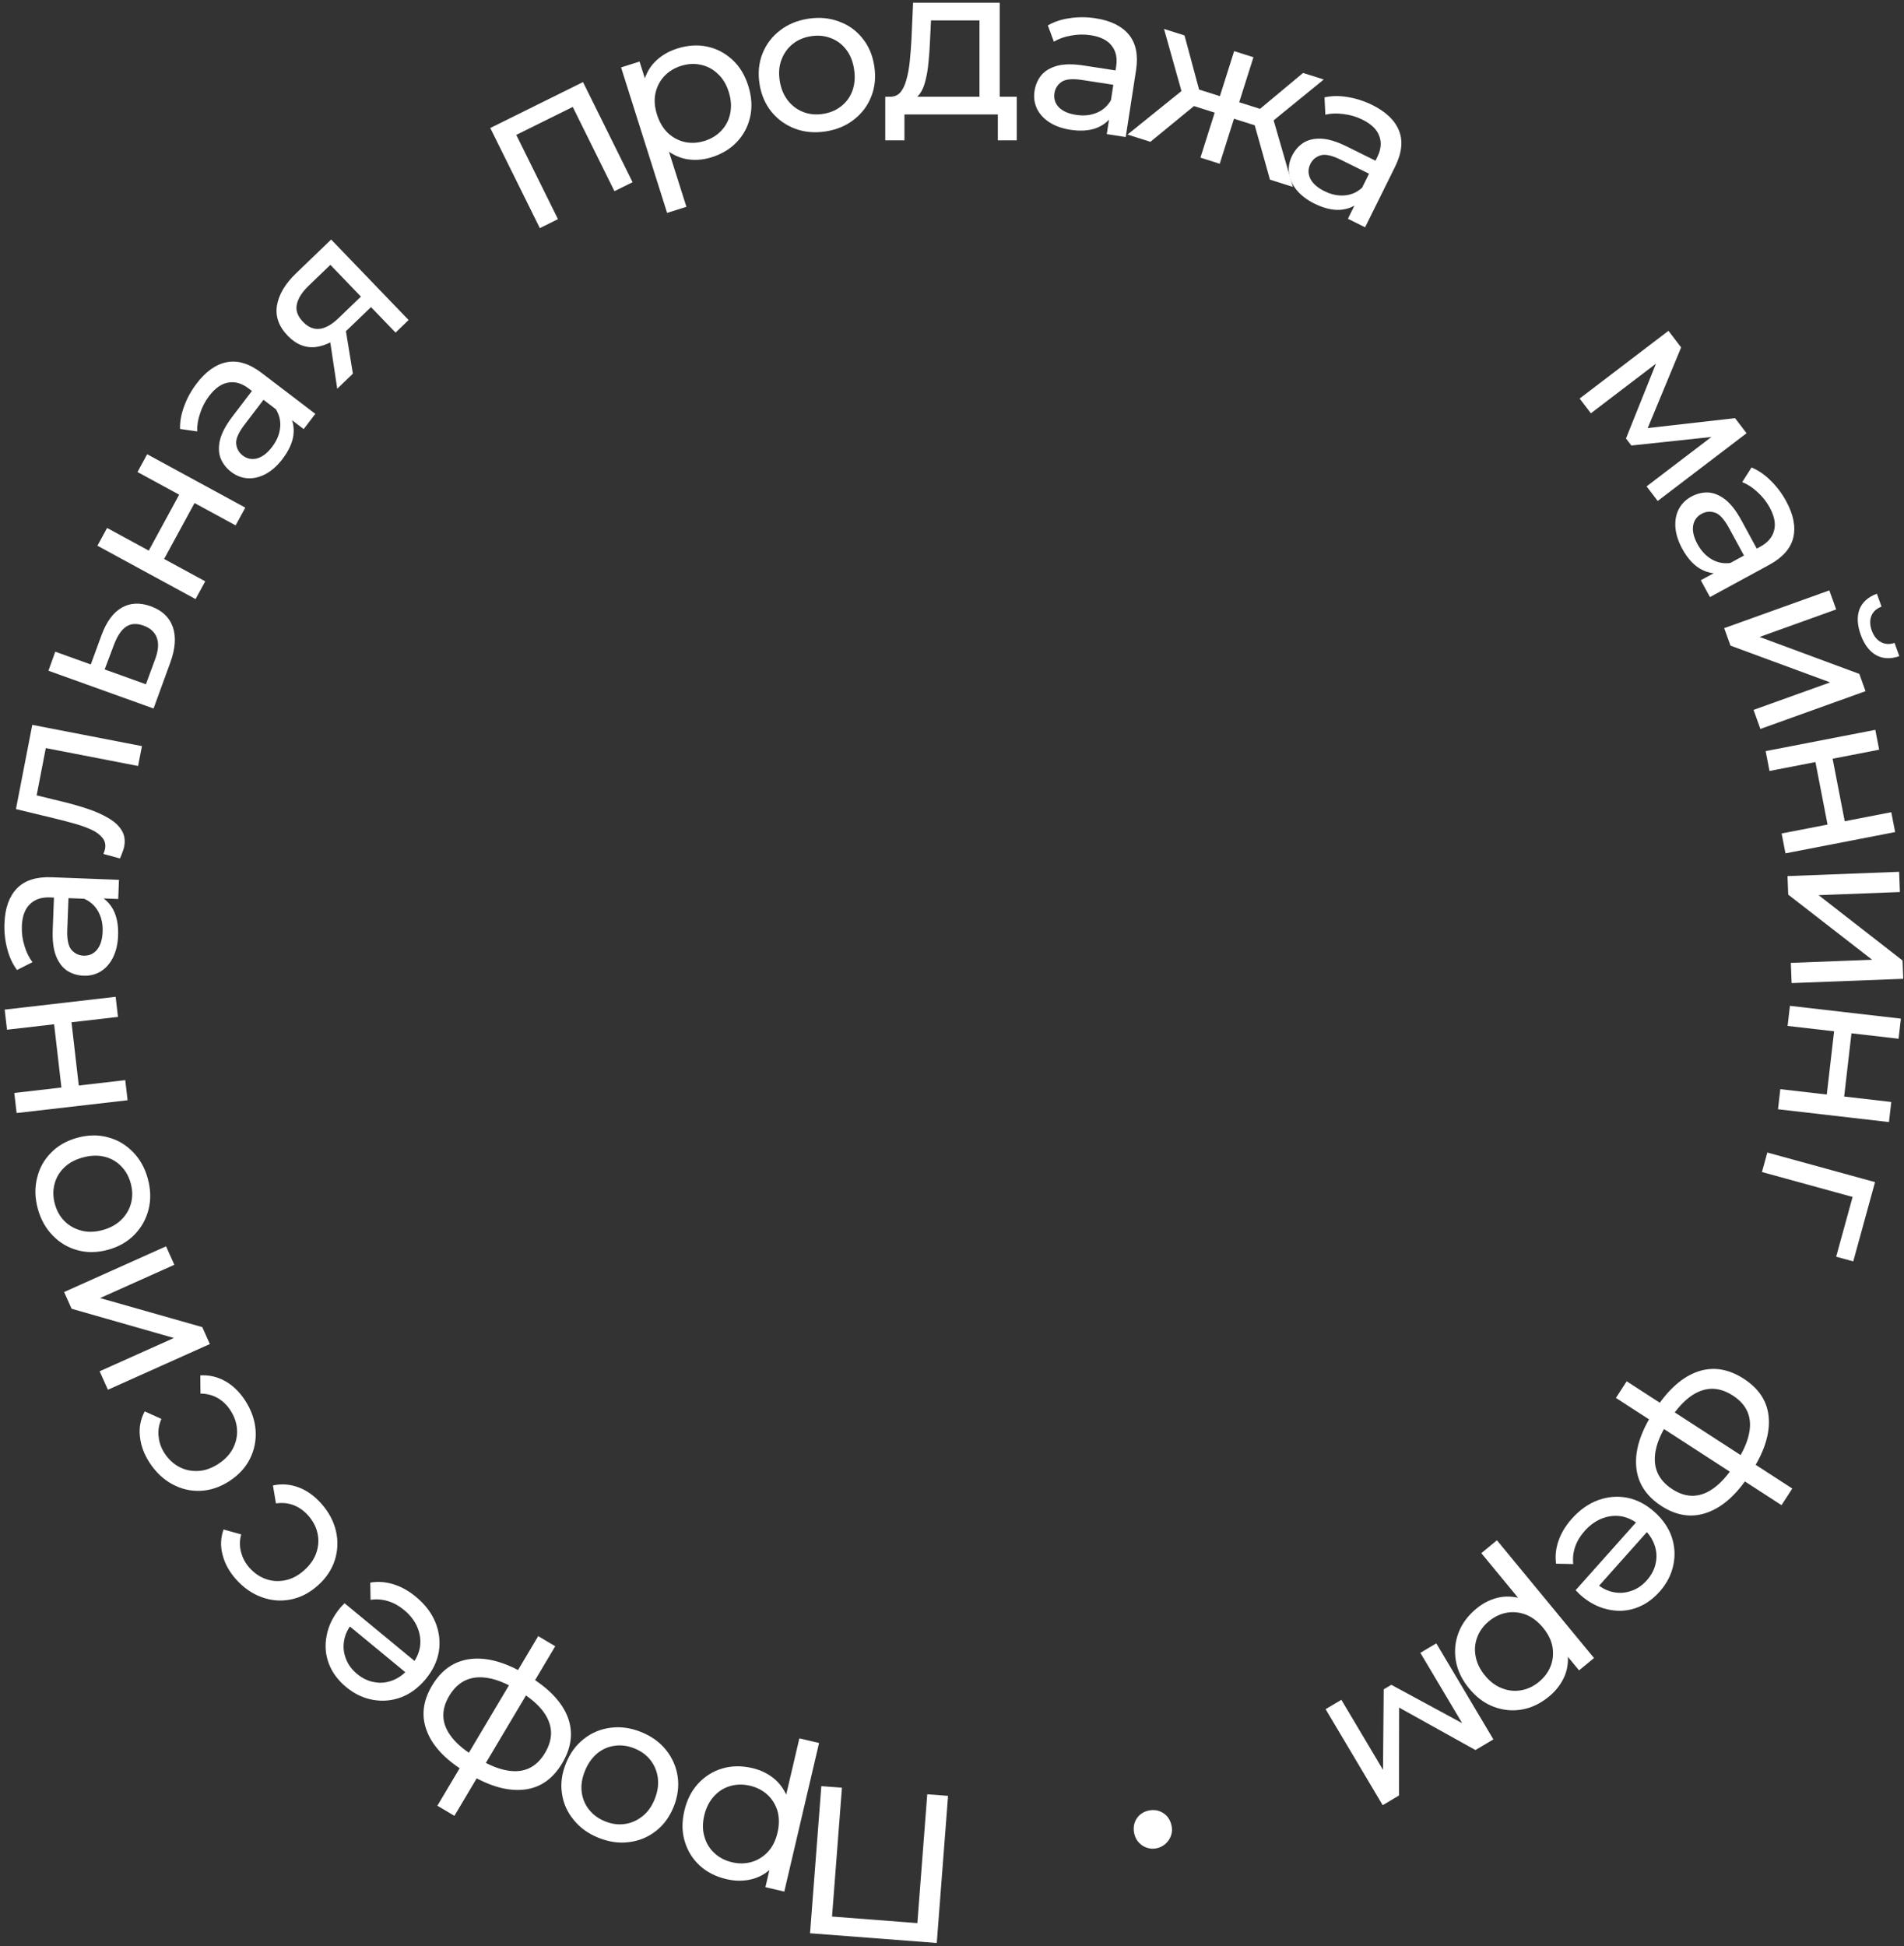 <?xml version="1.0" encoding="UTF-8"?> <svg xmlns="http://www.w3.org/2000/svg" width="271" height="277" viewBox="0 0 271 277" fill="none"><rect x="0" y="0" width="271" height="277" fill="#333333" stroke="none"/><path d="M134.939 255.595L133.332 276.533L115.295 275.149L116.902 254.21L119.834 254.435L118.366 273.549L117.708 272.716L131.318 273.761L130.51 274.481L131.978 255.368L134.939 255.595Z" fill="white"></path><path d="M107.085 251.641C108.37 251.942 109.48 252.51 110.414 253.345C111.325 254.194 111.964 255.279 112.334 256.597C112.683 257.912 112.653 259.445 112.243 261.198C111.833 262.95 111.189 264.34 110.312 265.368C109.416 266.39 108.373 267.071 107.185 267.409C105.977 267.742 104.711 267.754 103.387 267.444C101.868 267.089 100.602 266.443 99.588 265.508C98.575 264.572 97.866 263.431 97.463 262.083C97.054 260.755 97.035 259.303 97.404 257.725C97.773 256.148 98.437 254.845 99.397 253.817C100.357 252.788 101.498 252.08 102.821 251.691C104.145 251.302 105.566 251.286 107.085 251.641ZM116.578 248.07L111.629 269.219L108.942 268.59L109.919 264.413L110.935 260.861L111.484 257.2L113.774 247.414L116.578 248.07ZM106.744 254.15C105.751 253.917 104.813 253.934 103.929 254.199C103.026 254.46 102.254 254.947 101.615 255.661C100.952 256.389 100.493 257.298 100.237 258.388C99.978 259.498 99.988 260.507 100.269 261.415C100.525 262.338 101 263.117 101.694 263.751C102.368 264.381 103.202 264.813 104.195 265.045C105.168 265.273 106.107 265.256 107.01 264.995C107.894 264.73 108.665 264.243 109.324 263.534C109.959 262.841 110.406 261.939 110.666 260.829C110.921 259.738 110.923 258.722 110.671 257.78C110.395 256.852 109.92 256.074 109.245 255.443C108.552 254.809 107.718 254.377 106.744 254.15Z" fill="white"></path><path d="M91.246 246.505C92.73 247.103 93.916 247.958 94.804 249.071C95.693 250.184 96.243 251.441 96.455 252.841C96.659 254.261 96.469 255.694 95.886 257.141C95.296 258.606 94.438 259.77 93.314 260.632C92.191 261.495 90.927 262.01 89.522 262.177C88.111 262.363 86.663 262.156 85.179 261.558C83.713 260.968 82.536 260.116 81.648 259.003C80.733 257.901 80.18 256.654 79.986 255.261C79.767 253.879 79.957 252.445 80.555 250.961C81.145 249.496 82.002 248.332 83.126 247.47C84.232 246.6 85.499 246.076 86.93 245.897C88.342 245.712 89.78 245.914 91.246 246.505ZM90.304 248.842C89.358 248.461 88.428 248.334 87.514 248.462C86.581 248.582 85.745 248.945 85.004 249.553C84.256 250.178 83.672 251.01 83.254 252.049C82.828 253.107 82.674 254.102 82.795 255.034C82.907 255.985 83.258 256.827 83.847 257.56C84.416 258.286 85.175 258.84 86.121 259.221C87.067 259.602 87.997 259.729 88.911 259.601C89.825 259.474 90.661 259.11 91.42 258.511C92.172 257.929 92.761 257.11 93.187 256.053C93.606 255.014 93.753 254.006 93.63 253.029C93.499 252.07 93.148 251.228 92.578 250.503C92.008 249.777 91.25 249.223 90.304 248.842Z" fill="white"></path><path d="M74.782 238.27C74.799 238.28 74.859 238.316 74.962 238.377C75.048 238.428 75.134 238.48 75.22 238.531C75.306 238.582 75.358 238.612 75.375 238.623C78.156 240.323 79.963 242.235 80.795 244.358C81.617 246.498 81.358 248.695 80.019 250.947C78.691 253.182 76.9 254.432 74.648 254.699C72.368 254.972 69.804 254.274 66.958 252.605C66.923 252.584 66.872 252.554 66.803 252.513C66.717 252.462 66.64 252.416 66.571 252.375C66.485 252.324 66.433 252.293 66.416 252.283C63.545 250.576 61.676 248.651 60.81 246.507C59.927 244.353 60.15 242.159 61.478 239.924C62.827 237.655 64.664 236.385 66.989 236.115C69.313 235.845 71.911 236.563 74.782 238.27ZM73.546 240.467C72.05 239.578 70.7 239.031 69.495 238.827C68.273 238.612 67.198 238.718 66.27 239.143C65.342 239.569 64.562 240.315 63.928 241.38C63.305 242.429 63.033 243.454 63.112 244.455C63.192 245.457 63.623 246.434 64.405 247.388C65.17 248.331 66.301 249.248 67.796 250.137C67.831 250.157 67.9 250.198 68.003 250.26C68.106 250.321 68.166 250.357 68.183 250.367C69.645 251.236 70.978 251.772 72.182 251.977C73.36 252.188 74.399 252.084 75.299 251.666C76.199 251.247 76.956 250.522 77.569 249.49C78.193 248.442 78.478 247.413 78.426 246.405C78.357 245.387 77.954 244.402 77.216 243.452C76.461 242.491 75.366 241.572 73.932 240.697C73.898 240.676 73.838 240.641 73.752 240.589C73.649 240.528 73.58 240.487 73.546 240.467ZM79.026 234.301L64.676 258.438L62.252 256.997L76.602 232.86L79.026 234.301Z" fill="white"></path><path d="M59.178 227.246C60.49 228.327 61.425 229.552 61.982 230.919C62.524 232.273 62.685 233.65 62.464 235.05C62.228 236.436 61.607 237.739 60.602 238.958C59.597 240.177 58.444 241.041 57.143 241.549C55.827 242.045 54.489 242.173 53.131 241.935C51.744 241.698 50.465 241.097 49.292 240.13C48.104 239.15 47.271 238.022 46.793 236.747C46.316 235.472 46.217 234.146 46.496 232.769C46.748 231.395 47.395 230.076 48.439 228.81C48.515 228.718 48.612 228.616 48.729 228.505C48.831 228.382 48.934 228.273 49.039 228.177L59.477 236.786L58.16 238.383L48.879 230.729L50.24 230.918C49.575 231.692 49.158 232.527 48.989 233.425C48.819 234.322 48.895 235.188 49.217 236.024C49.511 236.862 50.051 237.606 50.838 238.255C51.61 238.891 52.443 239.28 53.337 239.421C54.219 239.578 55.09 239.48 55.951 239.128C56.8 238.79 57.555 238.221 58.217 237.418L58.522 237.048C59.196 236.23 59.616 235.345 59.78 234.391C59.916 233.44 59.791 232.508 59.404 231.593C59.018 230.678 58.385 229.858 57.506 229.133C56.781 228.535 56.023 228.117 55.233 227.881C54.428 227.631 53.598 227.569 52.743 227.694L52.7 225.247C53.79 225.057 54.891 225.136 56.004 225.484C57.102 225.819 58.16 226.406 59.178 227.246Z" fill="white"></path><path d="M45.714 213.978C46.792 215.187 47.495 216.503 47.824 217.924C48.14 219.33 48.082 220.708 47.65 222.057C47.218 223.406 46.413 224.607 45.233 225.658C44.053 226.709 42.769 227.372 41.379 227.646C39.989 227.92 38.621 227.813 37.275 227.325C35.901 226.835 34.675 225.985 33.597 224.776C32.639 223.701 32.004 222.552 31.692 221.33C31.351 220.107 31.393 218.891 31.817 217.683L34.326 218.38C34.09 219.287 34.09 220.144 34.327 220.951C34.536 221.756 34.926 222.48 35.498 223.122C36.19 223.898 36.981 224.439 37.87 224.746C38.759 225.052 39.676 225.104 40.623 224.904C41.554 224.717 42.446 224.244 43.297 223.485C44.148 222.727 44.727 221.889 45.035 220.972C45.343 220.055 45.396 219.137 45.194 218.219C44.991 217.301 44.544 216.453 43.852 215.677C43.28 215.035 42.614 214.557 41.852 214.244C41.063 213.93 40.204 213.838 39.276 213.969L38.849 211.415C40.083 211.147 41.303 211.238 42.509 211.69C43.688 212.14 44.756 212.903 45.714 213.978Z" fill="white"></path><path d="M34.898 199.332C35.778 200.692 36.273 202.099 36.381 203.554C36.478 204.992 36.211 206.345 35.578 207.613C34.945 208.88 33.966 209.943 32.64 210.802C31.313 211.661 29.943 212.12 28.527 212.178C27.112 212.237 25.776 211.923 24.521 211.235C23.237 210.541 22.155 209.514 21.275 208.154C20.492 206.946 20.04 205.714 19.918 204.458C19.768 203.197 19.995 202.002 20.598 200.872L22.972 201.944C22.6 202.805 22.469 203.652 22.58 204.485C22.663 205.313 22.939 206.088 23.406 206.81C23.971 207.683 24.67 208.338 25.502 208.776C26.334 209.215 27.233 209.407 28.199 209.353C29.148 209.31 30.101 208.979 31.058 208.359C32.015 207.74 32.715 207 33.159 206.141C33.603 205.281 33.796 204.382 33.736 203.444C33.676 202.506 33.364 201.6 32.799 200.727C32.331 200.005 31.745 199.432 31.041 199.006C30.309 198.575 29.474 198.353 28.537 198.34L28.505 195.752C29.765 195.675 30.957 195.951 32.08 196.582C33.176 197.207 34.115 198.123 34.898 199.332Z" fill="white"></path><path d="M29.87 191.289L15.361 197.793L14.183 195.165L24.75 190.428L10.194 186.268L9.127 183.886L23.635 177.382L24.814 180.01L14.247 184.747L28.79 188.88L29.87 191.289Z" fill="white"></path><path d="M21.032 167.732C21.456 169.274 21.495 170.736 21.148 172.118C20.802 173.499 20.136 174.698 19.151 175.716C18.146 176.739 16.891 177.457 15.387 177.87C13.863 178.289 12.418 178.313 11.051 177.942C9.684 177.571 8.508 176.877 7.524 175.862C6.52 174.852 5.806 173.575 5.382 172.032C4.964 170.509 4.928 169.056 5.274 167.675C5.596 166.28 6.252 165.083 7.243 164.085C8.209 163.073 9.464 162.355 11.007 161.931C12.53 161.512 13.976 161.488 15.343 161.859C16.705 162.211 17.89 162.902 18.899 163.931C19.902 164.941 20.613 166.208 21.032 167.732ZM18.602 168.399C18.332 167.416 17.869 166.599 17.213 165.95C16.553 165.281 15.756 164.836 14.824 164.615C13.873 164.4 12.858 164.44 11.778 164.737C10.678 165.039 9.794 165.52 9.126 166.181C8.438 166.847 7.98 167.637 7.754 168.549C7.523 169.443 7.542 170.381 7.812 171.365C8.083 172.348 8.545 173.165 9.201 173.814C9.857 174.464 10.653 174.909 11.59 175.149C12.508 175.394 13.517 175.366 14.616 175.064C15.696 174.767 16.587 174.274 17.289 173.583C17.971 172.897 18.429 172.108 18.66 171.215C18.892 170.321 18.872 169.383 18.602 168.399Z" fill="white"></path><path d="M18.16 156.591L2.365 158.414L2.035 155.553L8.741 154.779L7.702 145.779L0.996 146.553L0.666 143.692L16.461 141.869L16.791 144.73L10.175 145.494L11.214 154.494L17.83 153.73L18.16 156.591Z" fill="white"></path><path d="M16.828 127.949L13.471 127.82L12.836 127.946L7.11 127.726C5.891 127.68 4.938 128.003 4.251 128.698C3.544 129.371 3.164 130.417 3.11 131.836C3.074 132.775 3.198 133.701 3.483 134.613C3.749 135.523 4.129 136.298 4.625 136.938L2.421 138.054C1.793 137.21 1.331 136.211 1.035 135.059C0.719 133.886 0.586 132.67 0.634 131.411C0.717 129.233 1.311 127.574 2.416 126.436C3.52 125.297 5.162 124.77 7.34 124.853L16.933 125.221L16.828 127.949ZM16.808 133.172C16.763 134.351 16.523 135.383 16.089 136.267C15.656 137.131 15.08 137.789 14.362 138.242C13.624 138.694 12.806 138.903 11.907 138.868C11.047 138.835 10.275 138.606 9.591 138.179C8.908 137.733 8.374 137.042 7.99 136.106C7.606 135.151 7.444 133.884 7.505 132.305L7.698 127.269L9.766 127.348L9.578 132.264C9.523 133.703 9.725 134.682 10.186 135.2C10.646 135.718 11.216 135.99 11.896 136.016C12.675 136.046 13.317 135.76 13.82 135.159C14.303 134.557 14.566 133.706 14.608 132.607C14.65 131.528 14.446 130.579 13.997 129.762C13.549 128.924 12.872 128.307 11.966 127.913L13.967 127.419C14.891 127.834 15.615 128.533 16.138 129.513C16.641 130.493 16.864 131.713 16.808 133.172Z" fill="white"></path><path d="M17.072 122.178L14.721 121.538C14.767 121.405 14.811 121.281 14.854 121.167C14.896 121.053 14.927 120.947 14.946 120.849C15.068 120.22 14.947 119.688 14.584 119.25C14.224 118.794 13.708 118.408 13.036 118.095C12.343 117.777 11.553 117.491 10.665 117.238C9.777 116.984 8.886 116.75 7.99 116.535L2.269 115.151L4.594 103.164L20.203 106.191L19.654 109.019L5.695 106.311L6.651 105.794L5.097 113.805L4.369 112.991L8.658 114.037C10.021 114.362 11.286 114.72 12.453 115.109C13.62 115.498 14.623 115.948 15.462 116.456C16.304 116.946 16.925 117.525 17.325 118.193C17.729 118.842 17.845 119.608 17.674 120.491C17.624 120.747 17.542 121.016 17.426 121.299C17.333 121.566 17.215 121.859 17.072 122.178Z" fill="white"></path><path d="M14.46 90.371C15.161 88.477 16.115 87.183 17.32 86.489C18.525 85.796 19.9 85.726 21.443 86.281C23.062 86.862 24.117 87.858 24.61 89.267C25.084 90.67 24.953 92.365 24.218 94.354L21.857 100.837L6.893 95.463L7.866 92.752L12.92 94.568L14.46 90.371ZM22.075 93.839C22.534 92.623 22.62 91.612 22.335 90.809C22.057 89.986 21.419 89.396 20.421 89.038C19.442 88.686 18.616 88.74 17.941 89.199C17.266 89.657 16.696 90.505 16.231 91.74L14.897 95.278L20.769 97.387L22.075 93.839Z" fill="white"></path><path d="M27.835 85.266L13.867 77.67L15.243 75.14L21.173 78.365L25.501 70.406L19.571 67.181L20.947 64.651L34.915 72.247L33.539 74.777L27.689 71.595L23.36 79.554L29.211 82.736L27.835 85.266Z" fill="white"></path><path d="M43.224 61.072L40.552 59.035L39.96 58.773L35.403 55.299C34.433 54.56 33.467 54.276 32.506 54.449C31.541 54.593 30.628 55.23 29.767 56.359C29.197 57.107 28.767 57.935 28.475 58.845C28.168 59.743 28.034 60.596 28.071 61.404L25.626 61.049C25.598 59.997 25.795 58.914 26.215 57.802C26.632 56.661 27.223 55.589 27.987 54.587C29.308 52.854 30.748 51.839 32.306 51.543C33.865 51.247 35.511 51.76 37.245 53.081L44.879 58.901L43.224 61.072ZM40.203 65.333C39.488 66.271 38.698 66.977 37.834 67.451C36.983 67.908 36.133 68.115 35.285 68.073C34.422 68.018 33.632 67.718 32.916 67.172C32.233 66.651 31.733 66.019 31.419 65.276C31.117 64.518 31.078 63.646 31.302 62.659C31.538 61.657 32.134 60.528 33.092 59.271L36.148 55.263L37.794 56.518L34.811 60.431C33.938 61.576 33.541 62.493 33.62 63.181C33.698 63.87 34.008 64.421 34.549 64.833C35.169 65.306 35.858 65.441 36.616 65.239C37.357 65.025 38.062 64.48 38.728 63.605C39.383 62.746 39.762 61.853 39.865 60.926C39.981 59.983 39.782 59.09 39.268 58.245L41.189 58.992C41.706 59.864 41.896 60.852 41.76 61.955C41.607 63.046 41.088 64.172 40.203 65.333Z" fill="white"></path><path d="M56.3 47.336L52.431 43.316L53.13 43.393L49.477 46.908C47.949 48.379 46.441 49.205 44.952 49.389C43.478 49.559 42.145 49.024 40.952 47.785C39.676 46.459 39.166 45.021 39.422 43.47C39.693 41.905 40.592 40.387 42.119 38.917L47.134 34.091L58.159 45.547L56.3 47.336ZM48 55.325L46.89 47.941L49.03 45.882L50.227 53.182L48 55.325ZM51.807 42.667L46.461 37.112L47.347 37.384L43.931 40.67C42.98 41.586 42.419 42.473 42.247 43.333C42.061 44.178 42.356 45.004 43.133 45.811C44.575 47.31 46.262 47.13 48.193 45.271L51.694 41.901L51.807 42.667Z" fill="white"></path><path d="M76.836 32.468L69.781 18.219L82.981 11.683L90.037 25.932L87.456 27.21L81.199 14.574L82.137 14.913L72.862 19.505L73.161 18.554L79.417 31.19L76.836 32.468Z" fill="white"></path><path d="M101.287 22.381C100.028 22.779 98.784 22.858 97.554 22.618C96.337 22.353 95.233 21.748 94.242 20.803C93.27 19.852 92.512 18.518 91.969 16.802C91.426 15.086 91.269 13.562 91.498 12.231C91.746 10.894 92.294 9.777 93.143 8.879C94.011 7.975 95.093 7.318 96.39 6.907C97.877 6.437 99.295 6.344 100.644 6.631C101.994 6.917 103.186 7.536 104.222 8.488C105.251 9.421 106.01 10.659 106.499 12.204C106.988 13.748 107.082 15.208 106.783 16.582C106.484 17.957 105.865 19.149 104.926 20.159C103.987 21.17 102.774 21.91 101.287 22.381ZM94.951 30.302L88.398 9.594L91.029 8.761L92.323 12.851L93.265 16.424L94.665 19.851L97.697 29.433L94.951 30.302ZM100.297 20.051C101.27 19.743 102.068 19.249 102.692 18.569C103.335 17.883 103.749 17.07 103.934 16.131C104.132 15.166 104.062 14.15 103.724 13.082C103.381 11.995 102.856 11.133 102.151 10.496C101.459 9.834 100.653 9.408 99.732 9.216C98.831 9.019 97.894 9.075 96.921 9.382C95.968 9.684 95.169 10.178 94.526 10.864C93.903 11.544 93.489 12.357 93.284 13.302C93.093 14.223 93.17 15.226 93.514 16.313C93.852 17.381 94.37 18.256 95.067 18.937C95.779 19.593 96.585 20.019 97.486 20.217C98.407 20.408 99.344 20.352 100.297 20.051Z" fill="white"></path><path d="M117.526 18.702C115.945 18.946 114.488 18.817 113.156 18.314C111.824 17.812 110.708 17.013 109.811 15.917C108.91 14.801 108.34 13.473 108.102 11.931C107.861 10.37 108.003 8.931 108.528 7.615C109.054 6.3 109.877 5.211 110.999 4.35C112.118 3.469 113.467 2.906 115.049 2.662C116.61 2.421 118.057 2.552 119.389 3.054C120.738 3.534 121.852 4.323 122.73 5.422C123.625 6.498 124.194 7.827 124.438 9.408C124.68 10.969 124.538 12.408 124.012 13.723C123.507 15.036 122.685 16.134 121.546 17.018C120.428 17.899 119.088 18.461 117.526 18.702ZM117.142 16.211C118.15 16.056 119.014 15.69 119.734 15.113C120.474 14.533 121.008 13.793 121.334 12.893C121.657 11.972 121.734 10.959 121.563 9.852C121.389 8.725 121.012 7.792 120.432 7.052C119.849 6.292 119.117 5.747 118.237 5.418C117.376 5.085 116.441 4.997 115.433 5.153C114.425 5.308 113.561 5.674 112.841 6.251C112.12 6.828 111.587 7.568 111.241 8.471C110.892 9.355 110.804 10.36 110.978 11.487C111.149 12.594 111.537 13.536 112.143 14.312C112.746 15.069 113.477 15.614 114.338 15.946C115.199 16.279 116.133 16.367 117.142 16.211Z" fill="white"></path><path d="M139.412 14.937V2.907H132.512L132.362 5.967C132.322 6.967 132.252 7.937 132.152 8.877C132.072 9.797 131.932 10.647 131.732 11.427C131.552 12.207 131.282 12.847 130.922 13.347C130.562 13.847 130.082 14.157 129.482 14.277L126.632 13.767C127.252 13.787 127.752 13.587 128.132 13.167C128.512 12.727 128.802 12.127 129.002 11.367C129.222 10.607 129.382 9.747 129.482 8.787C129.582 7.807 129.662 6.797 129.722 5.757L129.962 0.387H142.292V14.937H139.412ZM126.002 19.977V13.767H144.722V19.977H142.022V16.287H128.732V19.977H126.002Z" fill="white"></path><path d="M157.529 19.088L158.042 15.768L157.99 15.122L158.864 9.459C159.051 8.254 158.838 7.27 158.227 6.508C157.639 5.729 156.644 5.231 155.24 5.014C154.311 4.871 153.378 4.888 152.439 5.067C151.504 5.226 150.691 5.515 149.998 5.935L149.142 3.617C150.053 3.09 151.098 2.745 152.277 2.583C153.478 2.405 154.701 2.411 155.947 2.604C158.101 2.936 159.68 3.717 160.685 4.944C161.689 6.172 162.025 7.863 161.692 10.018L160.227 19.505L157.529 19.088ZM152.342 18.47C151.176 18.289 150.179 17.933 149.351 17.4C148.542 16.871 147.954 16.223 147.586 15.458C147.222 14.673 147.108 13.836 147.246 12.947C147.377 12.097 147.694 11.357 148.196 10.726C148.718 10.098 149.466 9.647 150.439 9.372C151.432 9.101 152.709 9.085 154.271 9.327L159.252 10.096L158.936 12.142L154.073 11.391C152.65 11.171 151.655 11.26 151.088 11.658C150.52 12.056 150.185 12.591 150.081 13.263C149.962 14.034 150.172 14.704 150.711 15.273C151.254 15.822 152.069 16.181 153.156 16.349C154.223 16.514 155.189 16.42 156.053 16.068C156.936 15.719 157.626 15.117 158.122 14.262L158.384 16.306C157.864 17.177 157.088 17.816 156.054 18.223C155.022 18.61 153.785 18.692 152.342 18.47Z" fill="white"></path><path d="M180.758 25.569L178.259 16.66L180.953 16.002L184.018 26.601L180.758 25.569ZM174.805 16.637L175.547 14.292L180.467 15.848L179.725 18.194L174.805 16.637ZM180.74 17.571L178.246 16.404L185.469 10.383L188.415 11.315L180.74 17.571ZM163.739 20.183L160.479 19.152L169.055 12.237L170.88 14.325L163.739 20.183ZM173.607 23.306L170.861 22.437L175.659 7.278L178.404 8.147L173.607 23.306ZM173.718 16.293L168.827 14.745L169.57 12.4L174.461 13.948L173.718 16.293ZM168.355 13.652L165.677 4.119L168.594 5.043L171.038 14.123L168.355 13.652Z" fill="white"></path><path d="M191.85 31.137L193.341 28.126L193.486 27.495L196.029 22.36C196.57 21.267 196.665 20.264 196.312 19.353C195.987 18.433 195.187 17.658 193.915 17.028C193.073 16.611 192.177 16.346 191.229 16.234C190.289 16.103 189.426 16.134 188.639 16.324L188.523 13.856C189.55 13.629 190.65 13.615 191.823 13.816C193.022 14.009 194.186 14.384 195.316 14.943C197.269 15.911 198.54 17.131 199.127 18.605C199.714 20.078 199.524 21.792 198.556 23.745L194.297 32.349L191.85 31.137ZM187.092 28.982C186.035 28.459 185.192 27.818 184.563 27.06C183.951 26.311 183.586 25.517 183.466 24.676C183.356 23.818 183.5 22.986 183.899 22.179C184.281 21.408 184.806 20.798 185.475 20.348C186.162 19.907 187.011 19.703 188.022 19.735C189.051 19.775 190.273 20.146 191.689 20.847L196.206 23.084L195.287 24.939L190.878 22.756C189.588 22.117 188.612 21.901 187.951 22.11C187.29 22.318 186.809 22.727 186.507 23.336C186.161 24.035 186.159 24.737 186.502 25.443C186.853 26.13 187.522 26.718 188.508 27.206C189.475 27.685 190.424 27.887 191.354 27.812C192.302 27.745 193.141 27.38 193.872 26.715L193.504 28.742C192.747 29.416 191.814 29.791 190.705 29.867C189.605 29.925 188.401 29.63 187.092 28.982Z" fill="white"></path><path d="M224.832 56.721L237.477 47.083L239.278 49.445L234.072 62.014L233.344 61.059L246.953 59.513L248.59 61.66L235.944 71.299L234.362 69.224L244.431 61.549L244.507 62.094L232.193 63.408L231.429 62.406L236.108 50.729L236.549 51.11L226.433 58.821L224.832 56.721Z" fill="white"></path><path d="M242.077 82.581L245.029 80.975L245.511 80.543L250.545 77.805C251.617 77.222 252.27 76.457 252.506 75.509C252.769 74.57 252.562 73.476 251.883 72.228C251.434 71.403 250.854 70.671 250.143 70.033C249.45 69.386 248.726 68.914 247.973 68.618L249.298 66.531C250.269 66.937 251.177 67.559 252.02 68.398C252.89 69.245 253.626 70.222 254.228 71.329C255.27 73.244 255.607 74.973 255.239 76.516C254.872 78.059 253.73 79.351 251.815 80.393L243.382 84.979L242.077 82.581ZM239.426 78.081C238.862 77.044 238.541 76.035 238.462 75.053C238.393 74.089 238.551 73.229 238.937 72.473C239.34 71.707 239.937 71.109 240.728 70.679C241.484 70.269 242.264 70.072 243.07 70.089C243.886 70.123 244.698 70.444 245.506 71.052C246.324 71.677 247.111 72.684 247.866 74.072L250.273 78.499L248.455 79.488L246.104 75.166C245.417 73.901 244.742 73.163 244.082 72.953C243.421 72.743 242.792 72.801 242.195 73.126C241.51 73.498 241.104 74.072 240.979 74.846C240.871 75.61 241.08 76.475 241.605 77.442C242.121 78.391 242.781 79.102 243.585 79.575C244.398 80.066 245.295 80.25 246.275 80.127L244.808 81.574C243.801 81.689 242.822 81.459 241.871 80.883C240.938 80.297 240.123 79.363 239.426 78.081Z" fill="white"></path><path d="M245.409 89.402L260.373 84.028L261.347 86.738L250.448 90.652L264.642 95.914L265.525 98.371L250.56 103.745L249.587 101.034L260.485 97.12L246.301 91.887L245.409 89.402ZM264.836 90.33C264.343 88.956 264.283 87.755 264.658 86.728C265.059 85.713 265.886 84.969 267.14 84.498L267.8 86.333C267.091 86.609 266.611 87.047 266.359 87.647C266.114 88.267 266.13 88.962 266.407 89.734C266.684 90.505 267.114 91.052 267.698 91.374C268.281 91.696 268.933 91.738 269.655 91.5L270.335 93.391C269.067 93.826 267.952 93.769 266.991 93.222C266.048 92.668 265.33 91.704 264.836 90.33Z" fill="white"></path><path d="M251.308 106.901L266.917 103.874L267.465 106.701L260.839 107.986L262.564 116.881L269.19 115.595L269.739 118.423L254.13 121.45L253.581 118.623L260.119 117.355L258.395 108.46L251.856 109.728L251.308 106.901Z" fill="white"></path><path d="M254.42 124.689L270.308 124.08L270.418 126.958L258.847 127.402L270.792 136.701L270.892 139.309L255.004 139.918L254.893 137.04L266.465 136.597L254.521 127.327L254.42 124.689Z" fill="white"></path><path d="M254.764 143.153L270.559 144.976L270.229 147.837L263.523 147.063L262.484 156.063L269.19 156.837L268.86 159.698L253.065 157.875L253.395 155.014L260.011 155.778L261.05 146.777L254.434 146.014L254.764 143.153Z" fill="white"></path><path d="M251.545 164.031L266.876 168.244L263.776 179.526L261.346 178.858L263.866 169.688L264.32 170.528L250.782 166.808L251.545 164.031Z" fill="white"></path><path d="M235.335 200.984C235.345 200.967 235.384 200.908 235.449 200.807C235.503 200.723 235.557 200.64 235.612 200.556C235.666 200.472 235.699 200.421 235.71 200.405C237.515 197.69 239.495 195.958 241.648 195.208C243.819 194.469 246.003 194.811 248.203 196.236C250.385 197.649 251.566 199.486 251.746 201.747C251.932 204.036 251.136 206.57 249.359 209.351C249.337 209.385 249.305 209.435 249.261 209.502C249.207 209.586 249.158 209.662 249.115 209.729C249.06 209.813 249.028 209.863 249.017 209.88C247.201 212.683 245.206 214.477 243.031 215.26C240.844 216.061 238.66 215.754 236.478 214.341C234.262 212.906 233.063 211.022 232.883 208.689C232.702 206.355 233.519 203.787 235.335 200.984ZM237.482 202.303C236.537 203.764 235.939 205.092 235.688 206.288C235.427 207.501 235.491 208.579 235.881 209.522C236.271 210.466 236.986 211.274 238.027 211.949C239.051 212.612 240.065 212.923 241.068 212.882C242.072 212.84 243.065 212.447 244.048 211.702C245.02 210.973 245.979 209.879 246.925 208.418C246.947 208.385 246.99 208.318 247.056 208.217C247.121 208.116 247.159 208.057 247.17 208.041C248.094 206.614 248.681 205.302 248.931 204.106C249.188 202.938 249.124 201.896 248.74 200.98C248.356 200.064 247.661 199.28 246.653 198.628C245.629 197.965 244.613 197.64 243.603 197.653C242.583 197.683 241.584 198.049 240.605 198.75C239.616 199.468 238.657 200.526 237.727 201.925C237.705 201.959 237.667 202.018 237.613 202.102C237.548 202.202 237.504 202.27 237.482 202.303ZM231.531 196.591L255.101 211.854L253.568 214.221L229.999 198.958L231.531 196.591Z" fill="white"></path><path d="M223.721 216.153C224.852 214.884 226.111 213.997 227.499 213.492C228.873 213.002 230.255 212.895 231.645 213.169C233.021 213.458 234.299 214.128 235.479 215.179C236.658 216.23 237.477 217.416 237.936 218.735C238.381 220.069 238.458 221.411 238.167 222.759C237.878 224.135 237.228 225.391 236.217 226.526C235.192 227.676 234.033 228.465 232.741 228.893C231.448 229.322 230.119 229.37 228.754 229.038C227.391 228.733 226.097 228.036 224.873 226.945C224.783 226.865 224.685 226.764 224.579 226.643C224.46 226.536 224.354 226.429 224.263 226.321L233.265 216.22L234.811 217.597L226.807 226.579L227.048 225.226C227.796 225.92 228.615 226.368 229.505 226.572C230.395 226.776 231.263 226.733 232.111 226.443C232.96 226.182 233.724 225.671 234.402 224.909C235.068 224.163 235.488 223.345 235.664 222.457C235.854 221.582 235.79 220.707 235.47 219.833C235.166 218.972 234.625 218.196 233.849 217.504L233.491 217.185C232.699 216.479 231.83 216.027 230.884 215.826C229.939 215.654 229.002 215.743 228.073 216.094C227.144 216.445 226.301 217.046 225.542 217.897C224.917 218.599 224.471 219.34 224.204 220.12C223.924 220.915 223.83 221.742 223.922 222.601L221.475 222.551C221.327 221.454 221.448 220.356 221.838 219.257C222.215 218.173 222.843 217.139 223.721 216.153Z" fill="white"></path><path d="M210.146 228.936C211.164 228.096 212.288 227.557 213.519 227.321C214.746 227.112 215.997 227.26 217.269 227.766C218.527 228.285 219.728 229.238 220.873 230.627C222.018 232.016 222.733 233.37 223.019 234.69C223.288 236.023 223.197 237.265 222.746 238.415C222.279 239.578 221.521 240.592 220.472 241.457C219.268 242.45 217.987 243.065 216.629 243.304C215.27 243.543 213.933 243.415 212.617 242.919C211.313 242.438 210.146 241.573 209.115 240.323C208.085 239.074 207.451 237.755 207.215 236.369C206.979 234.982 207.107 233.645 207.601 232.357C208.094 231.069 208.942 229.928 210.146 228.936ZM213.061 219.221L226.88 235.978L224.751 237.734L222.021 234.424L219.812 231.463L217.233 228.807L210.839 221.053L213.061 219.221ZM211.934 230.727C211.147 231.376 210.591 232.133 210.267 232.996C209.927 233.873 209.847 234.782 210.026 235.722C210.203 236.691 210.648 237.608 211.361 238.472C212.086 239.351 212.895 239.955 213.787 240.282C214.676 240.637 215.583 240.732 216.508 240.565C217.418 240.411 218.267 240.009 219.054 239.36C219.825 238.724 220.381 237.968 220.721 237.091C221.045 236.227 221.126 235.318 220.961 234.365C220.795 233.44 220.348 232.537 219.623 231.658C218.911 230.794 218.103 230.176 217.201 229.805C216.296 229.463 215.389 229.368 214.479 229.523C213.554 229.689 212.706 230.091 211.934 230.727Z" fill="white"></path><path d="M204.432 233.888L212.557 247.556L210.004 249.073L198.115 242.46L199.146 241.847L199.122 255.543L196.801 256.923L188.676 243.255L190.919 241.922L197.389 252.804L196.838 252.817L196.945 240.433L198.028 239.789L209.091 245.777L208.662 246.171L202.162 235.237L204.432 233.888Z" fill="white"></path><path d="M163.447 257.692C163.914 257.583 164.377 257.587 164.836 257.706C165.3 257.844 165.706 258.088 166.055 258.437C166.384 258.792 166.611 259.232 166.734 259.757C166.852 260.264 166.84 260.739 166.698 261.183C166.54 261.651 166.284 262.05 165.93 262.38C165.576 262.709 165.165 262.928 164.698 263.038C164.211 263.152 163.745 263.137 163.301 262.995C162.837 262.857 162.441 262.611 162.112 262.256C161.787 261.922 161.565 261.501 161.447 260.995C161.324 260.469 161.331 259.974 161.469 259.511C161.607 259.047 161.853 258.65 162.207 258.321C162.547 258.016 162.96 257.806 163.447 257.692Z" fill="white"></path></svg> 